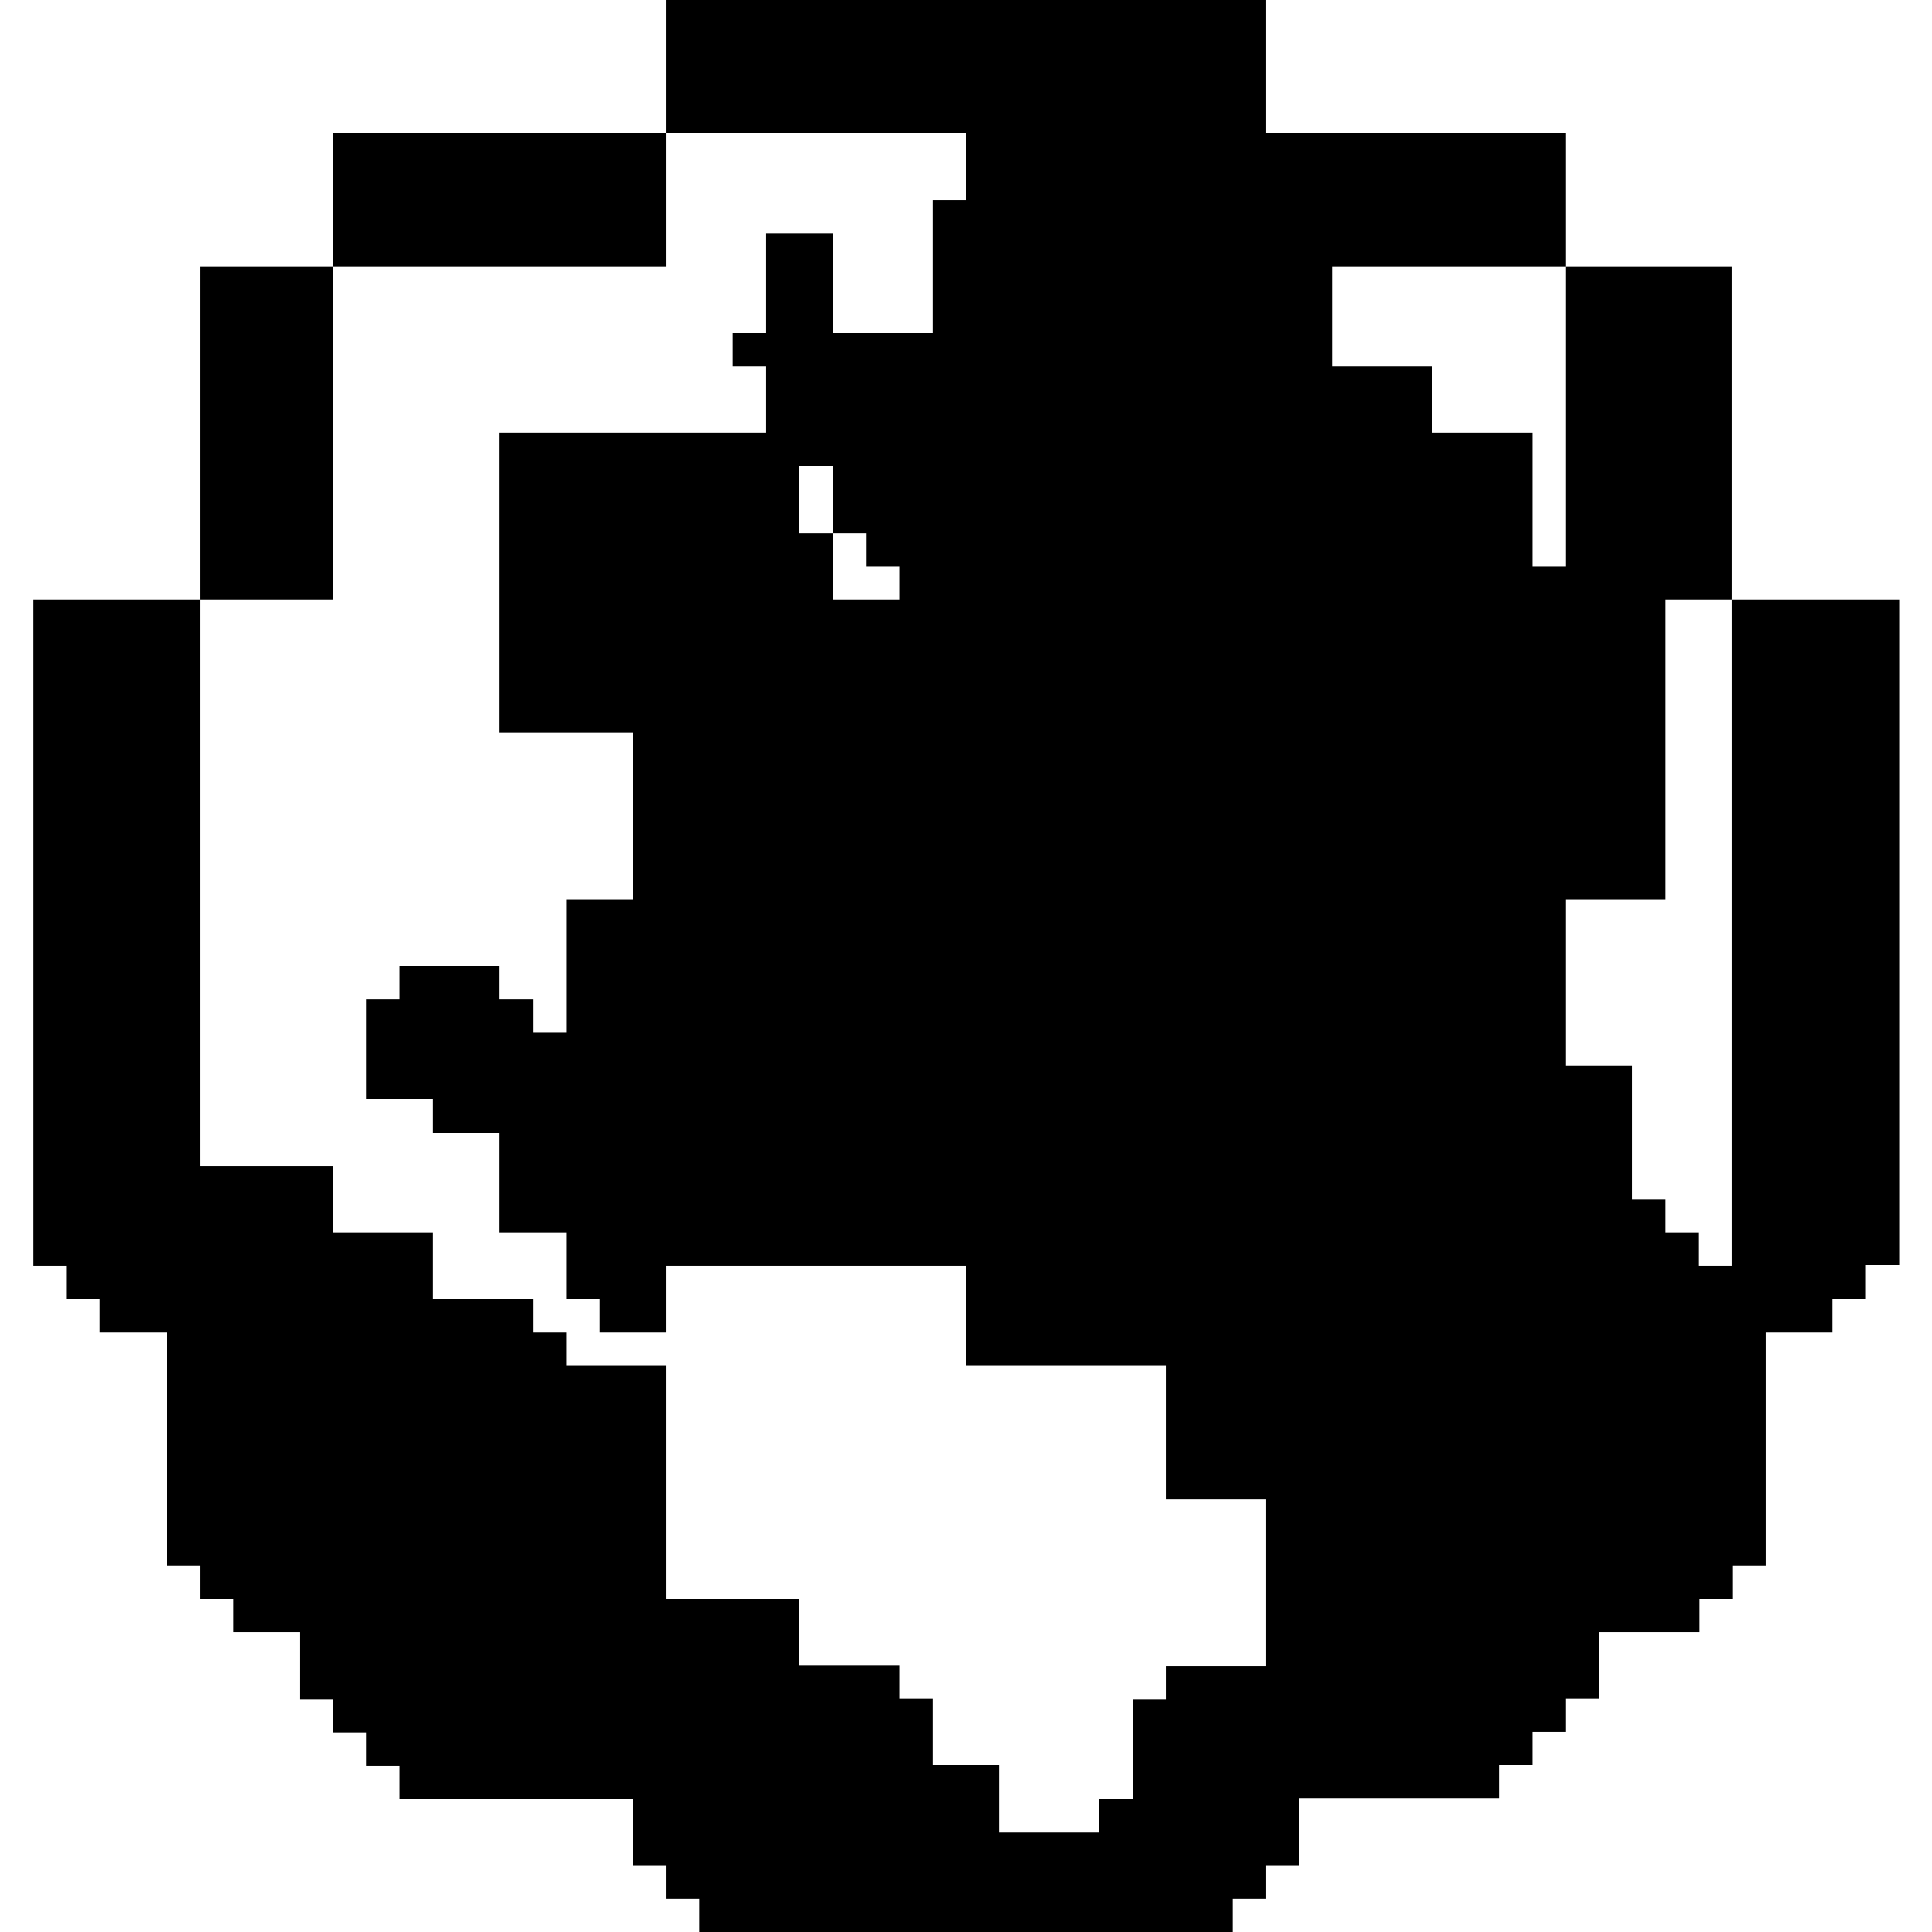 <?xml version="1.0" encoding="UTF-8" standalone="no"?>
<svg
   viewBox="0 0 20 20"
   shape-rendering="crispEdges"
   fill="currentColor"
   version="1.1"
   id="svg1984"
   sodipodi:docname="pixel-art.svg"
   width="20"
   height="20"
   inkscape:version="1.4.2 (ebf0e940d0, 2025-05-08)"
   xmlns:inkscape="http://www.inkscape.org/namespaces/inkscape"
   xmlns:sodipodi="http://sodipodi.sourceforge.net/DTD/sodipodi-0.dtd"
   xmlns="http://www.w3.org/2000/svg"
   xmlns:svg="http://www.w3.org/2000/svg">
  <defs
     id="defs1984" />
  <sodipodi:namedview
     id="namedview1984"
     pagecolor="#505050"
     bordercolor="#eeeeee"
     borderopacity="1"
     inkscape:showpageshadow="0"
     inkscape:pageopacity="0"
     inkscape:pagecheckerboard="0"
     inkscape:deskcolor="#505050"
     inkscape:zoom="14.410349"
     inkscape:cx="31.956201"
     inkscape:cy="27.341462"
     inkscape:window-width="2560"
     inkscape:window-height="1371"
     inkscape:window-x="0"
     inkscape:window-y="0"
     inkscape:window-maximized="1"
     inkscape:current-layer="svg1984" />
  <path
     id="rect1"
     d="M 6.897,0 V 0.345 0.69 1.034 1.379 H 7.241 7.586 7.931 8.276 8.621 8.966 9.31 9.655 10 V 1.724 2.069 H 9.655 V 2.414 2.759 3.103 3.448 H 9.31 8.966 8.621 V 3.103 2.759 2.414 H 8.276 7.931 V 2.759 3.103 3.448 H 7.586 V 3.793 H 7.931 V 4.138 4.483 H 7.586 7.241 6.897 6.552 6.207 5.862 5.517 5.172 V 4.828 5.172 5.517 5.862 6.207 6.552 6.897 7.241 7.586 H 5.517 5.862 6.207 6.552 V 7.931 8.276 8.621 8.966 9.31 H 6.207 5.862 V 9.655 10 10.345 10.69 H 5.517 V 10.345 H 5.172 V 10 H 4.828 4.483 4.138 v 0.345 H 3.793 v 0.345 0.345 0.345 h 0.345 0.345 v 0.345 H 4.828 5.172 v 0.345 0.345 0.345 h 0.345 0.345 v 0.345 0.345 h 0.345 v 0.345 h 0.345 0.345 v -0.345 -0.345 h 0.345 0.345 0.345 0.345 0.345 0.345 0.345 0.345 0.345 v 0.345 0.345 0.345 h 0.345 0.345 0.345 0.345 0.345 0.345 v 0.345 0.345 0.345 0.345 h 0.345 0.345 0.345 v 0.345 0.345 0.345 0.345 0.345 h -0.345 -0.345 -0.345 v 0.345 h -0.345 v 0.345 0.345 0.345 H 11.379 v 0.345 H 11.034 10.69 10.345 V 18.621 18.276 H 10 9.655 V 17.931 17.586 H 9.31 V 17.241 H 8.966 8.621 8.276 V 16.897 16.552 H 7.931 7.586 7.241 6.897 V 16.207 15.862 15.517 15.172 14.828 14.483 14.138 H 6.552 6.207 5.862 V 13.793 H 5.517 V 13.448 H 5.172 4.828 4.483 V 13.103 12.759 H 4.138 3.793 3.448 V 12.414 12.069 H 3.103 2.759 2.414 2.069 V 11.724 11.379 11.034 10.69 10.345 10 9.655 9.31 8.966 8.621 8.276 7.931 7.586 7.241 6.897 6.552 6.207 H 1.724 1.379 1.034 0.69 0.345 V 6.552 6.897 7.241 7.586 7.931 8.276 8.621 8.966 9.31 9.655 10 v 0.345 0.345 0.345 0.345 0.345 0.345 0.345 0.345 0.345 h 0.345 v 0.345 h 0.345 v 0.345 h 0.345 0.345 v 0.345 0.345 0.345 0.345 0.345 0.345 0.345 h 0.345 v 0.345 h 0.345 v 0.345 h 0.345 0.345 v 0.345 0.345 h 0.345 v 0.345 h 0.345 v 0.345 h 0.345 v 0.345 H 4.483 4.828 5.172 5.517 5.862 6.207 6.552 v 0.345 0.345 h 0.345 v 0.345 H 7.241 V 20 h 0.345 0.345 0.345 0.345 0.345 0.345 0.345 0.345 0.345 0.345 0.345 0.345 0.345 0.345 0.345 0.345 v -0.345 h 0.345 v -0.345 h 0.345 v -0.345 -0.345 h 0.345 0.345 0.345 0.345 0.345 0.345 v -0.345 h 0.345 v -0.345 h 0.345 v -0.345 h 0.345 v -0.345 -0.345 h 0.345 0.345 0.345 v -0.345 h 0.345 v -0.345 h 0.345 v -0.345 -0.345 -0.345 -0.345 -0.345 -0.345 -0.345 h 0.345 0.345 v -0.345 h 0.345 v -0.345 h 0.345 V 12.759 12.414 12.069 11.724 11.379 11.034 10.69 10.345 10 9.655 9.31 8.966 8.621 8.276 7.931 7.586 7.241 6.897 6.552 6.207 H 19.31 18.966 18.621 18.276 17.931 V 6.552 6.897 7.241 7.586 7.931 8.276 8.621 8.966 9.31 9.655 10 v 0.345 0.345 0.345 0.345 0.345 0.345 0.345 0.345 0.345 H 17.586 V 12.759 H 17.241 V 12.414 H 16.897 V 12.069 11.724 11.379 11.034 H 16.552 16.207 V 10.69 10.345 10 9.655 9.31 h 0.345 0.345 0.345 V 8.966 8.621 8.276 7.931 7.586 7.241 6.897 6.552 6.207 h 0.345 0.345 V 5.862 5.517 5.172 4.828 4.483 4.138 3.793 3.448 3.103 2.759 H 17.586 17.241 16.897 16.552 16.207 V 3.103 3.448 3.793 4.138 4.483 4.828 5.172 5.517 5.862 H 15.862 V 5.517 5.172 4.828 4.483 H 15.517 15.172 14.828 V 4.138 3.793 H 14.483 14.138 13.793 V 3.448 3.103 2.759 h 0.345 0.345 0.345 0.345 0.345 0.345 0.345 V 2.414 2.069 1.724 1.379 H 15.862 15.517 15.172 14.828 14.483 14.138 13.793 13.448 13.103 V 1.034 0.69 0.345 0 H 12.759 12.414 12.069 11.724 11.379 11.034 10.69 10.345 10 9.655 9.31 8.966 8.621 8.276 7.931 7.586 7.241 Z M 2.069,6.207 H 2.414 2.759 3.103 3.448 V 5.862 5.517 5.172 4.828 4.483 4.138 3.793 3.448 3.103 2.759 H 3.103 2.759 2.414 2.069 V 3.103 3.448 3.793 4.138 4.483 4.828 5.172 5.517 5.862 Z M 3.448,2.759 H 3.793 4.138 4.483 4.828 5.172 5.517 5.862 6.207 6.552 6.897 V 2.414 2.069 1.724 1.379 H 6.552 6.207 5.862 5.517 5.172 4.828 4.483 4.138 3.793 3.448 V 1.724 2.069 2.414 Z M 8.276,4.828 H 8.621 V 5.172 5.517 H 8.966 V 5.862 H 9.31 V 6.207 H 8.966 8.621 V 5.862 5.517 H 8.276 V 5.172 Z"
     style="stroke-width:0.345" />
</svg>
